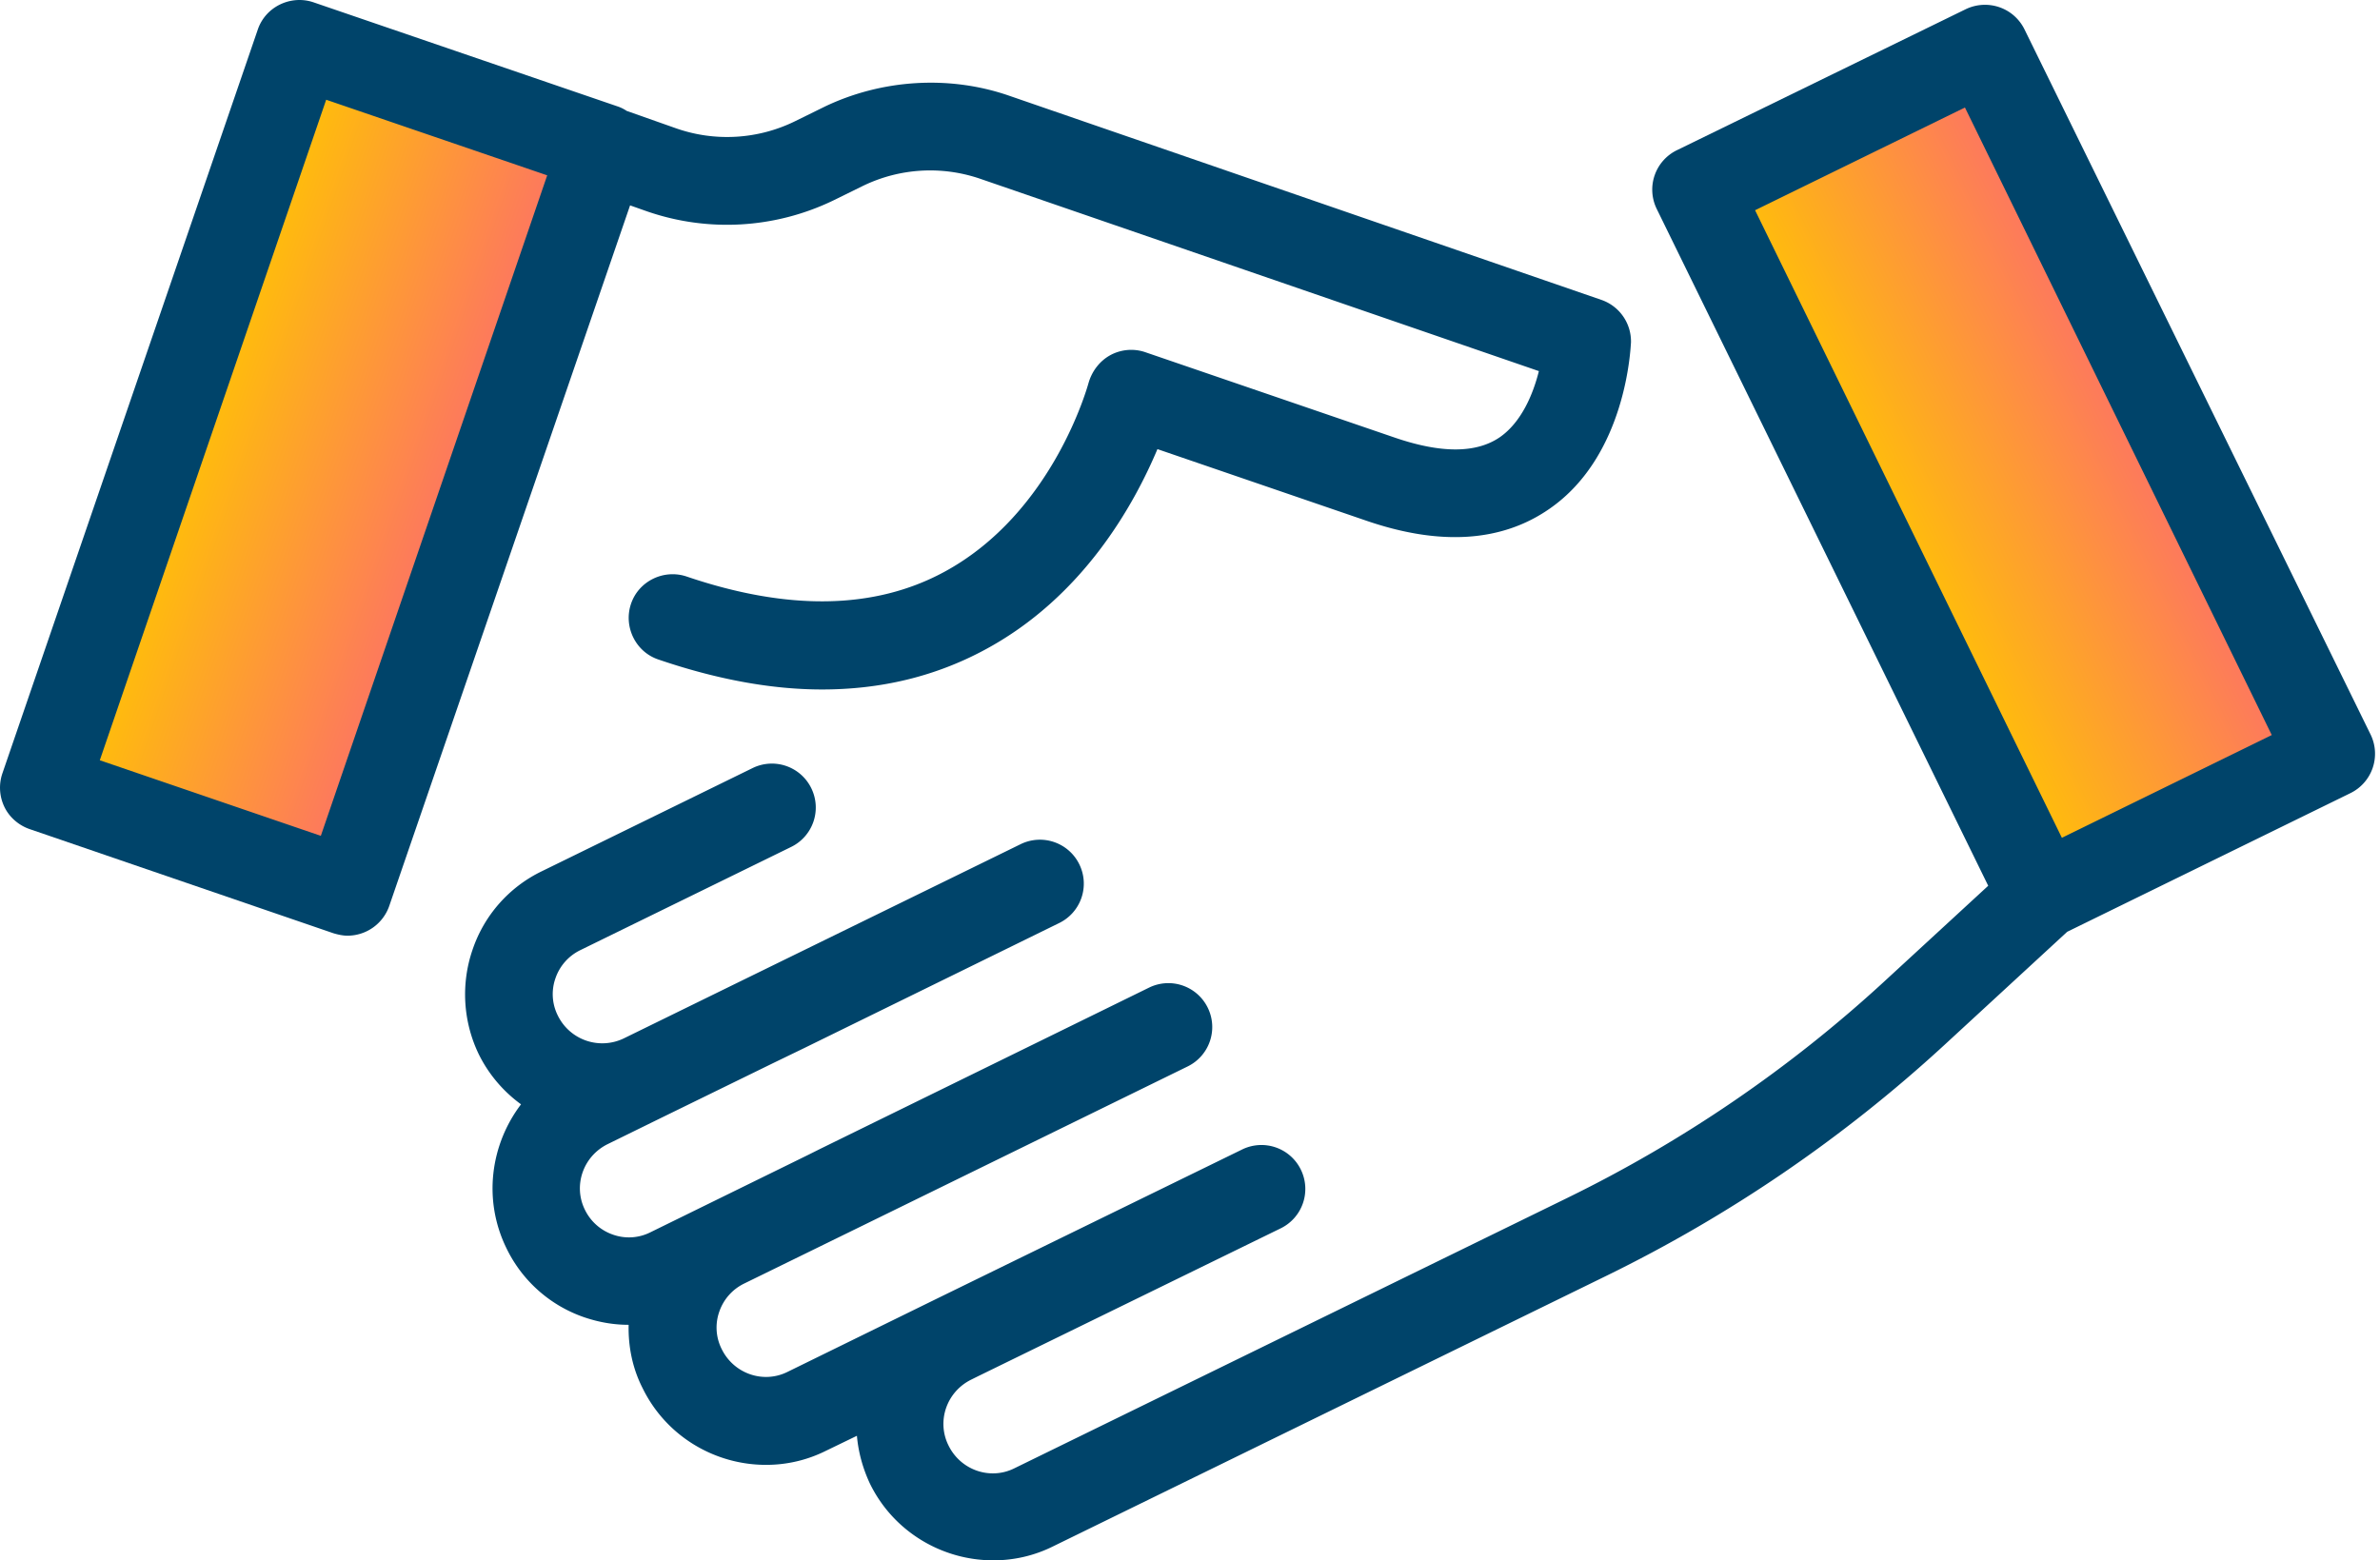 <?xml version="1.0" encoding="utf-8"?><svg xmlns="http://www.w3.org/2000/svg" width="122" height="80" viewBox="0 0 122 80"><defs><linearGradient id="i49ha" x1="8.8" x2="24.38" y1="21.32" y2="26.66" gradientUnits="userSpaceOnUse"><stop offset="0" stop-color="#ffc600"/><stop offset="1" stop-color="#fd6e6a"/></linearGradient><linearGradient id="i49hb" x1="95.81" x2="110.6" y1="27.86" y2="20.62" gradientUnits="userSpaceOnUse"><stop offset="0" stop-color="#ffc600"/><stop offset="1" stop-color="#fd6e6a"/></linearGradient></defs><g><g><g><g><path fill="url(#i49ha)" d="M17.845 45.722L2.264 40.378 15.337 2.259l15.58 5.344z"/></g><g><path fill="#00446a" d="M16.446 42.855L5.116 38.98 16.72 5.114 28.05 8.99zm25.79-37.368l-1.515.745a7.906 7.906 0 0 1-6.062.348l-2.535-.894a1.88 1.88 0 0 0-.447-.224L16.074.12c-1.168-.397-2.46.224-2.858 1.391L.123 39.651a2.272 2.272 0 0 0 .099 1.713c.248.522.72.945 1.292 1.143l15.578 5.342c.249.075.497.125.721.125a2.27 2.27 0 0 0 2.137-1.516L32.298 10.53l.845.298a12.536 12.536 0 0 0 9.566-.547l1.515-.745a7.892 7.892 0 0 1 6.013-.373l28.647 9.864c-.298 1.193-.894 2.609-1.987 3.379-1.218.845-3.031.845-5.417.025l-12.77-4.373a2.245 2.245 0 0 0-1.79.149c-.546.298-.944.82-1.117 1.416-.025.075-1.79 6.684-7.43 9.715-3.552 1.913-7.975 1.988-13.168.224-1.168-.398-2.46.223-2.857 1.391-.398 1.168.224 2.46 1.391 2.857 2.982 1.019 5.79 1.54 8.398 1.54 3.031 0 5.814-.67 8.349-2.037 5.043-2.708 7.652-7.453 8.845-10.286L69.99 26.68c3.801 1.317 6.981 1.119 9.441-.596 3.95-2.733 4.15-8.274 4.174-8.522a2.254 2.254 0 0 0-1.515-2.186L51.678 4.89c-3.056-1.044-6.51-.82-9.441.596z"/></g><g><path fill="url(#i49hb)" d="M119.464 38.71l-14.794 7.239L86.959 9.754l14.795-7.24z"/></g><g><path fill="#00446a" d="M100.724 5.512l15.728 32.175-10.759 5.268-15.727-32.176zm1.193 39.902l-5.342 4.92A68.252 68.252 0 0 1 80.35 61.415L52.001 75.28c-1.242.621-2.758.1-3.379-1.167-.621-1.243-.1-2.758 1.168-3.38l.348-.173 15.504-7.578a2.248 2.248 0 0 0 1.043-3.007 2.248 2.248 0 0 0-3.006-1.043l-15.504 7.578-7.802 3.826c-1.242.621-2.758.1-3.379-1.168a2.444 2.444 0 0 1-.124-1.913 2.504 2.504 0 0 1 1.267-1.441l5.889-2.882 16.845-8.25a2.248 2.248 0 0 0 1.044-3.005 2.248 2.248 0 0 0-3.007-1.044l-16.87 8.274-.646.323-8.05 3.95a2.444 2.444 0 0 1-1.913.124 2.504 2.504 0 0 1-1.441-1.267c-.622-1.242-.1-2.758 1.167-3.379l2.783-1.366 5.69-2.783 1.59-.77 13.069-6.41a2.248 2.248 0 0 0 1.043-3.007 2.248 2.248 0 0 0-3.006-1.043L38.162 50.21l-6.187 3.03a2.537 2.537 0 0 1-3.379-1.167 2.444 2.444 0 0 1-.124-1.913 2.504 2.504 0 0 1 1.267-1.441l10.808-5.292a2.248 2.248 0 0 0 1.044-3.007 2.248 2.248 0 0 0-3.007-1.043l-10.808 5.292a6.923 6.923 0 0 0-3.553 4.025 7.06 7.06 0 0 0 .323 5.367 7.011 7.011 0 0 0 2.162 2.559c-1.565 2.062-1.963 4.895-.746 7.38a6.923 6.923 0 0 0 4.026 3.552c.745.249 1.49.373 2.236.373-.025 1.118.198 2.236.72 3.255 1.218 2.484 3.727 3.925 6.311 3.925a6.83 6.83 0 0 0 3.081-.72l1.59-.77c.075.844.298 1.664.671 2.46C45.814 78.558 48.324 80 50.907 80a6.83 6.83 0 0 0 3.082-.72l28.35-13.865A72.737 72.737 0 0 0 99.63 53.614l6.336-5.84 14.51-7.105a2.248 2.248 0 0 0 1.043-3.007l-17.74-36.15a2.251 2.251 0 0 0-1.292-1.143 2.272 2.272 0 0 0-1.714.099l-14.808 7.23a2.248 2.248 0 0 0-1.044 3.006z"/></g></g></g></g></svg>